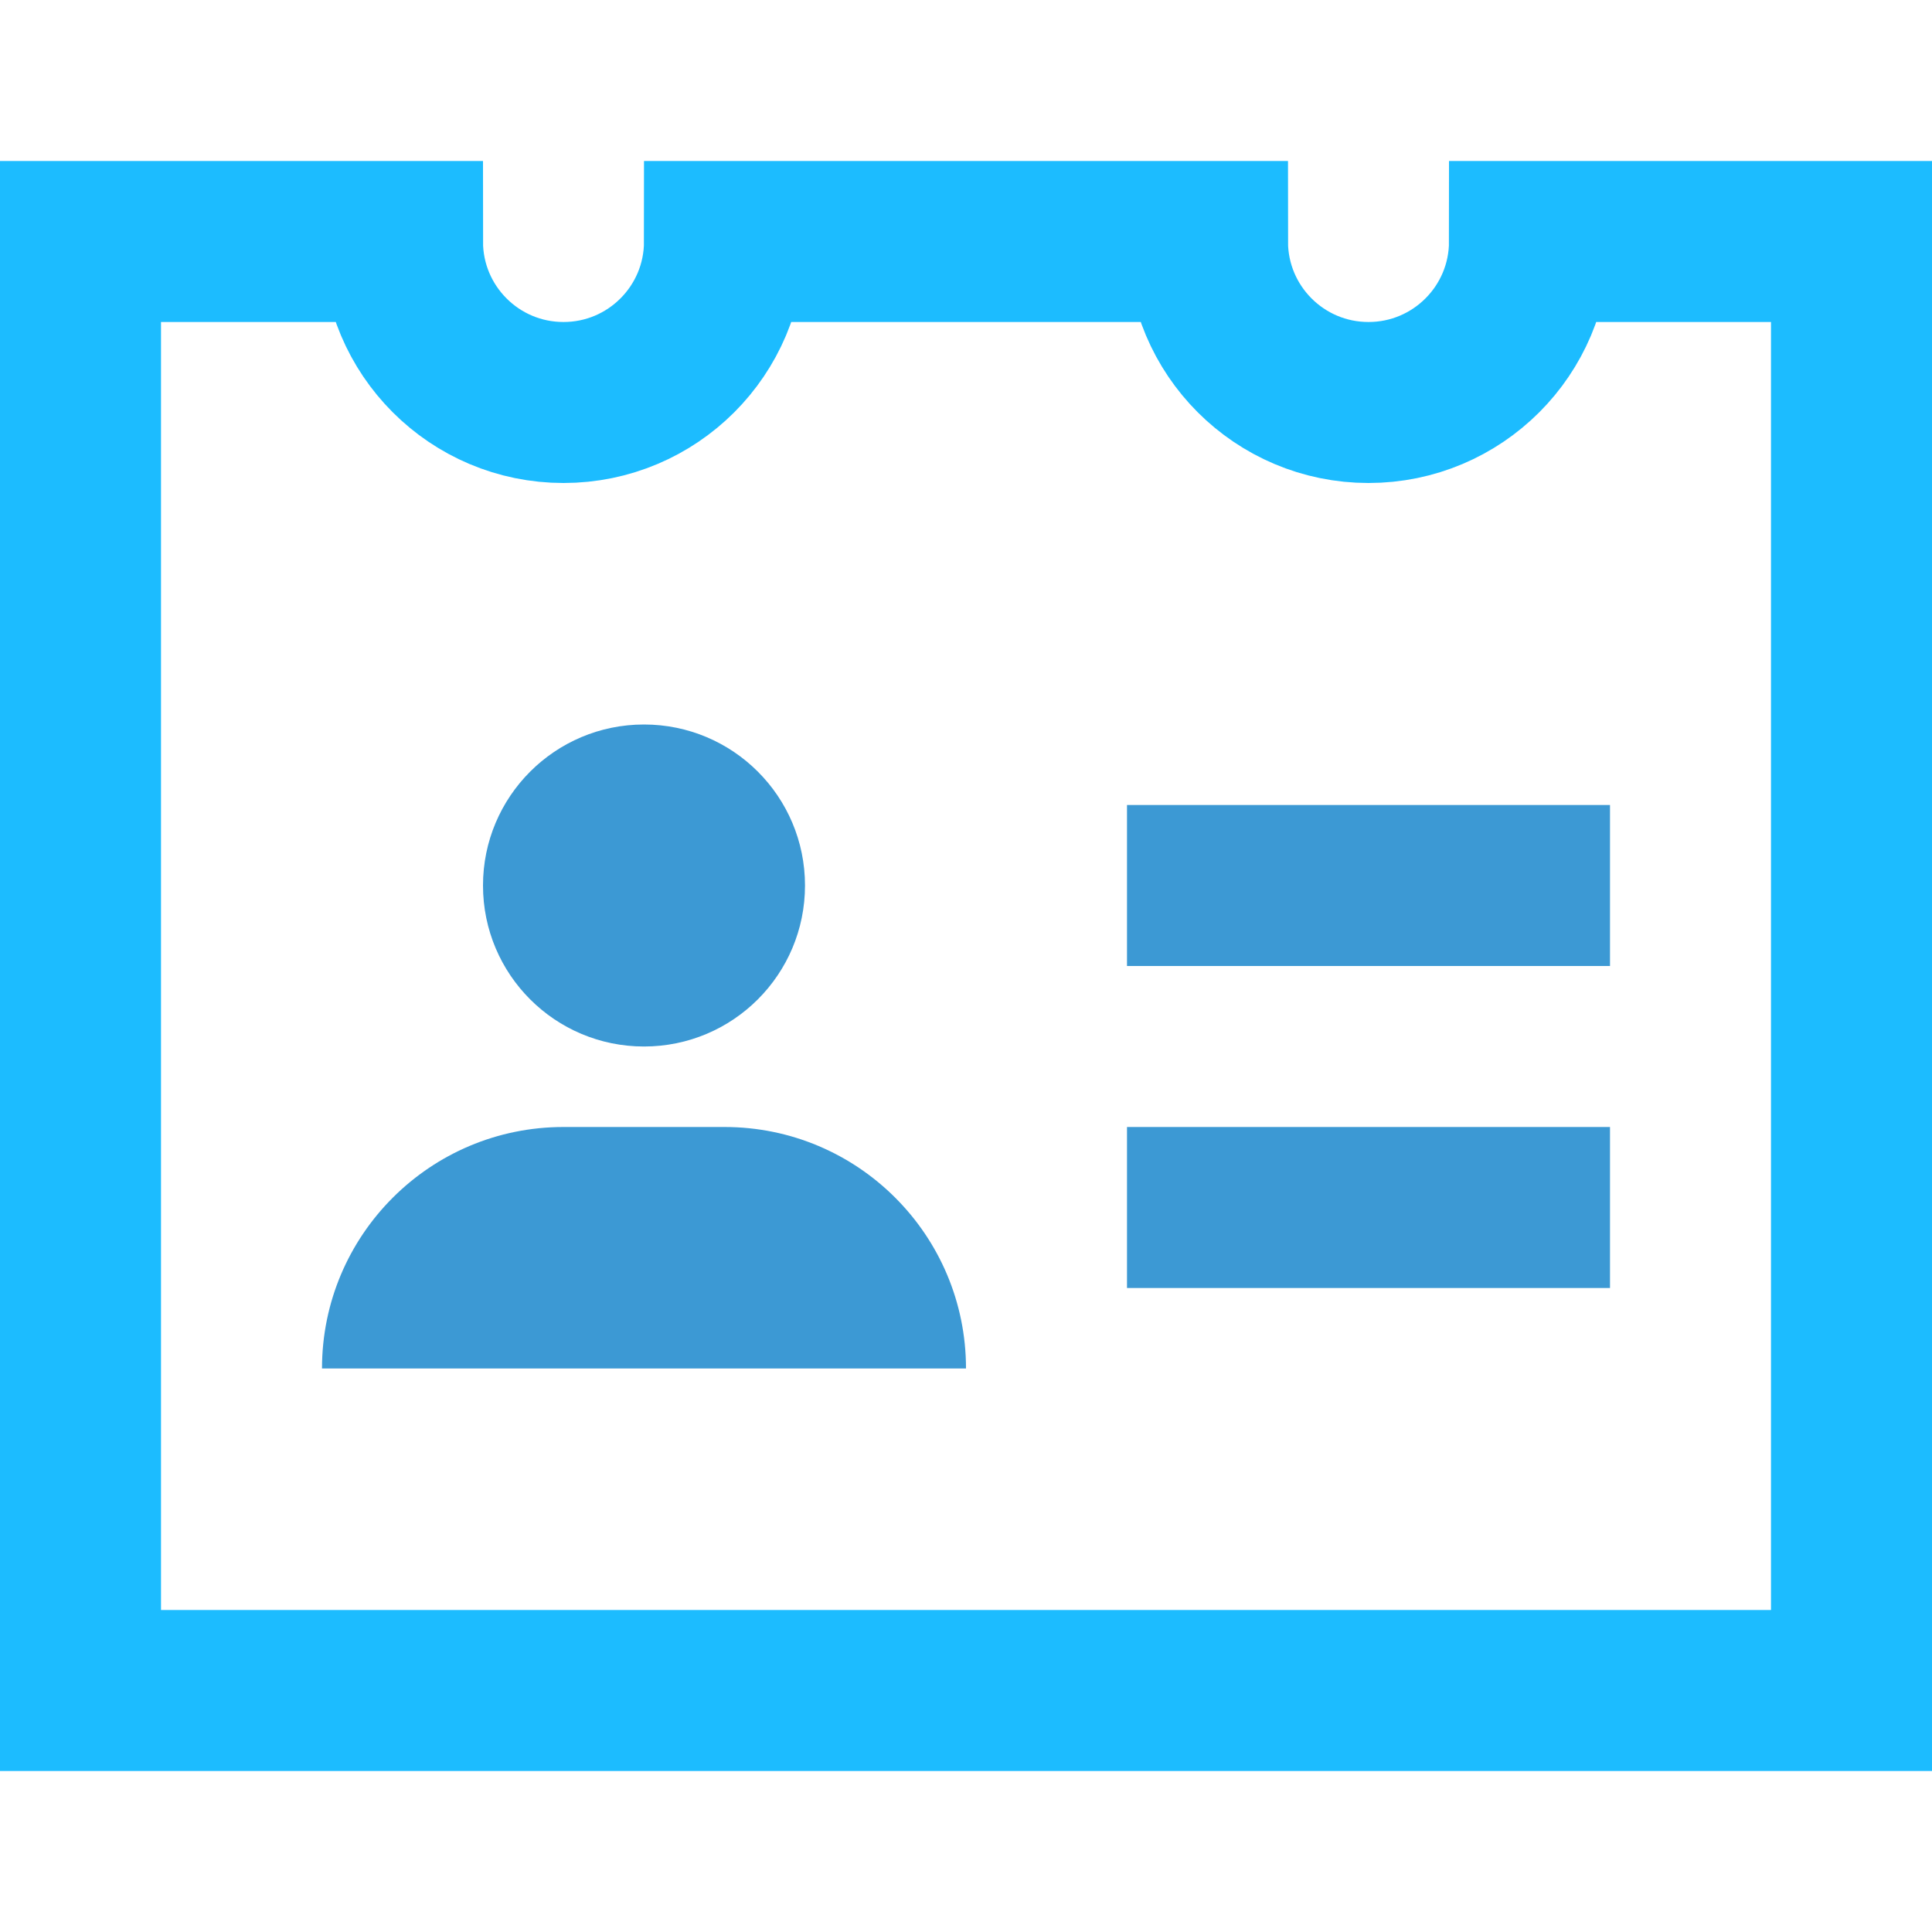 <svg width="24" height="24" viewBox="0 0 24 24" fill="none" xmlns="http://www.w3.org/2000/svg">
<path d="M15 11H19" stroke="#3C99D4" stroke-width="2" stroke-miterlimit="10" stroke-linecap="square"/>
<path d="M15 15H19" stroke="#3C99D4" stroke-width="2" stroke-miterlimit="10" stroke-linecap="square"/>
<path d="M4 17C4 15.343 5.343 14 7 14H9C10.657 14 12 15.343 12 17H4Z" fill="#3C99D4"/>
<path d="M19 3C19 4.105 18.105 5 17 5C15.895 5 15 4.105 15 3H9C9 4.105 8.105 5 7 5C5.895 5 5 4.105 5 3H1V21H23V3H19Z" stroke="#1CBCFF" stroke-width="2" stroke-miterlimit="10" stroke-linecap="square"/>
<path d="M8 13C9.105 13 10 12.105 10 11C10 9.895 9.105 9 8 9C6.895 9 6 9.895 6 11C6 12.105 6.895 13 8 13Z" fill="#3C99D4"/>
</svg>
